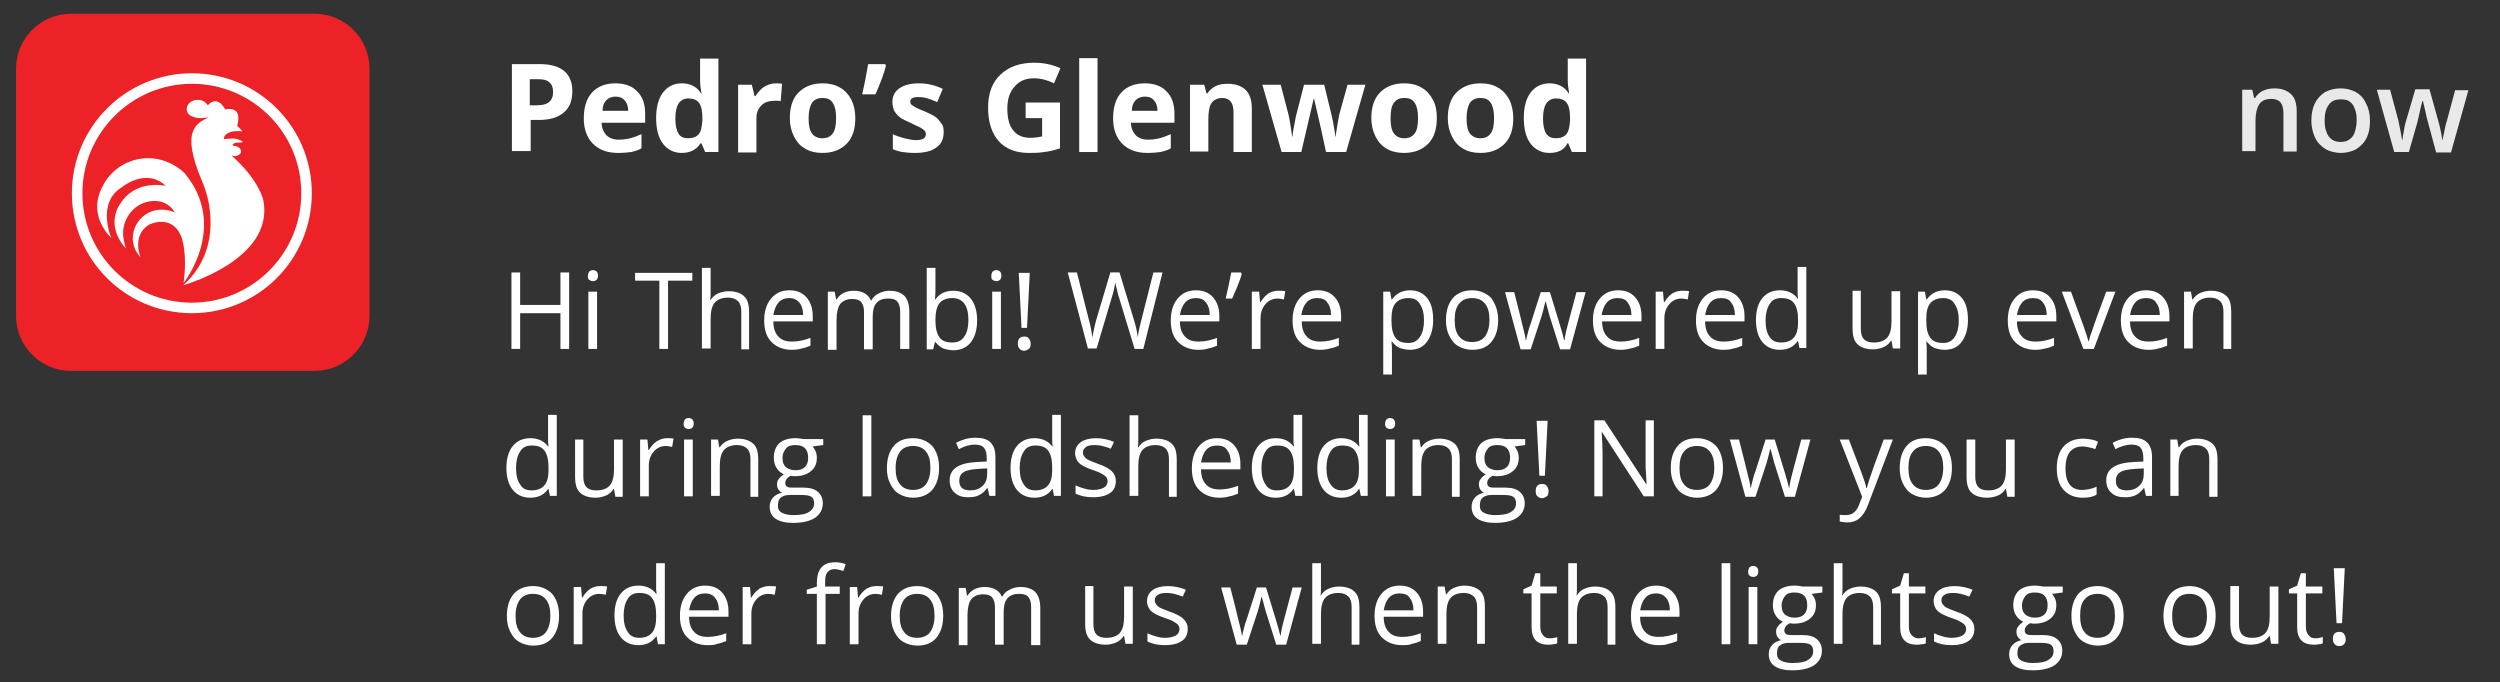 <?xml version="1.0" encoding="UTF-8"?> <svg xmlns="http://www.w3.org/2000/svg" xmlns:xlink="http://www.w3.org/1999/xlink" version="1.1" id="Layer_1" x="0px" y="0px" viewBox="0 0 546 149" style="enable-background:new 0 0 546 149;" xml:space="preserve"><rect x="0" y="0" width="546" height="149" fill="#333333" stroke="none"/> <style type="text/css"> .st0{fill:url(#);} .st1{enable-background:new ;} .st2{fill:#FFFFFF;} .st3{fill:#E9E9E9;} .st4{fill:#EC2226;} .st5{fill:none;} </style> <path class="st4" d="M68.7,81H15.5c-6.6,0-12-5.4-12-12V15c0-6.6,5.4-12,12-12h53.2c6.6,0,12,5.4,12,12v54 C80.7,75.6,75.3,81,68.7,81z"></path> <g> <g class="st1"> <path class="st2" d="M125,19.9c0,2.1-0.6,3.6-1.9,4.7c-1.3,1.1-3.1,1.6-5.5,1.6h-1.7v6.8h-4.1V14h6.1c2.3,0,4.1,0.5,5.3,1.5 C124.4,16.5,125,18,125,19.9z M115.8,23h1.3c1.3,0,2.2-0.2,2.8-0.7c0.6-0.5,0.9-1.2,0.9-2.2c0-1-0.3-1.7-0.8-2.1 c-0.5-0.5-1.3-0.7-2.4-0.7h-1.9V23z"></path> <path class="st2" d="M135,33.4c-2.4,0-4.2-0.7-5.5-2c-1.3-1.3-2-3.2-2-5.5c0-2.5,0.6-4.4,1.8-5.7c1.2-1.3,2.9-2,5.1-2 c2.1,0,3.7,0.6,4.8,1.8c1.2,1.2,1.7,2.8,1.7,4.9v1.9h-9.5c0,1.1,0.4,2,1,2.7c0.6,0.6,1.5,1,2.7,1c0.9,0,1.7-0.1,2.5-0.3 c0.8-0.2,1.6-0.5,2.5-0.9v3.1c-0.7,0.4-1.4,0.6-2.2,0.8C137.1,33.3,136.1,33.4,135,33.4z M134.4,21.1c-0.8,0-1.5,0.3-2,0.8 c-0.5,0.5-0.8,1.3-0.8,2.3h5.6c0-1-0.3-1.8-0.8-2.3C135.9,21.3,135.2,21.1,134.4,21.1z"></path> <path class="st2" d="M148.9,33.4c-1.7,0-3.1-0.7-4.1-2c-1-1.3-1.5-3.2-1.5-5.6c0-2.4,0.5-4.3,1.5-5.6c1-1.3,2.4-2,4.1-2 c1.8,0,3.3,0.7,4.2,2.2h0.1c-0.2-1.1-0.3-2.1-0.3-2.9v-4.7h4v20.4H154l-0.8-1.9H153C152.1,32.7,150.7,33.4,148.9,33.4z M150.3,30.2c1,0,1.8-0.3,2.3-0.9c0.5-0.6,0.7-1.6,0.8-3v-0.4c0-1.6-0.2-2.7-0.7-3.4c-0.5-0.7-1.3-1-2.4-1c-0.9,0-1.6,0.4-2.1,1.1 c-0.5,0.8-0.7,1.9-0.7,3.3c0,1.4,0.2,2.5,0.7,3.3C148.6,29.9,149.3,30.2,150.3,30.2z"></path> <path class="st2" d="M169.4,18.2c0.5,0,1,0,1.4,0.1l-0.3,3.8c-0.3-0.1-0.7-0.1-1.2-0.1c-1.3,0-2.3,0.3-3,1 c-0.7,0.7-1.1,1.6-1.1,2.8v7.5h-4V18.5h3l0.6,2.5h0.2c0.5-0.8,1.1-1.5,1.8-2C167.7,18.5,168.5,18.2,169.4,18.2z"></path> <path class="st2" d="M186.8,25.8c0,2.4-0.6,4.3-1.9,5.6c-1.3,1.3-3,2-5.3,2c-1.4,0-2.7-0.3-3.7-0.9c-1.1-0.6-1.9-1.5-2.5-2.7 s-0.9-2.5-0.9-4c0-2.4,0.6-4.3,1.9-5.6c1.3-1.3,3-2,5.3-2c1.4,0,2.7,0.3,3.7,0.9c1.1,0.6,1.9,1.5,2.5,2.6 C186.5,22.9,186.8,24.3,186.8,25.8z M176.6,25.8c0,1.5,0.2,2.6,0.7,3.3c0.5,0.7,1.3,1.1,2.3,1.1c1.1,0,1.8-0.4,2.3-1.1 c0.5-0.7,0.7-1.8,0.7-3.3c0-1.5-0.2-2.5-0.7-3.3s-1.2-1.1-2.3-1.1c-1.1,0-1.8,0.4-2.3,1.1C176.9,23.2,176.6,24.3,176.6,25.8z"></path> <path class="st2" d="M193.3,14l0.2,0.3c-0.4,1.7-1.2,3.8-2.3,6.3h-2.9c0.6-2.6,1-4.8,1.3-6.6H193.3z"></path> <path class="st2" d="M206.1,28.8c0,1.5-0.5,2.7-1.6,3.4c-1,0.8-2.6,1.2-4.7,1.2c-1.1,0-2-0.1-2.7-0.2c-0.8-0.1-1.5-0.4-2.1-0.6 v-3.3c0.7,0.4,1.6,0.6,2.5,0.9c0.9,0.2,1.8,0.4,2.5,0.4c1.5,0,2.2-0.4,2.2-1.3c0-0.3-0.1-0.6-0.3-0.8c-0.2-0.2-0.5-0.4-1-0.7 c-0.5-0.2-1.1-0.5-1.9-0.9c-1.1-0.5-2-0.9-2.5-1.3c-0.5-0.4-0.9-0.9-1.2-1.4c-0.2-0.5-0.4-1.2-0.4-1.9c0-1.3,0.5-2.3,1.5-3 c1-0.7,2.4-1.1,4.3-1.1c1.8,0,3.5,0.4,5.2,1.2l-1.2,2.9c-0.7-0.3-1.4-0.6-2.1-0.8c-0.6-0.2-1.3-0.3-2-0.3c-1.2,0-1.8,0.3-1.8,1 c0,0.4,0.2,0.7,0.6,0.9c0.4,0.3,1.2,0.7,2.5,1.2c1.1,0.5,2,0.9,2.5,1.3c0.5,0.4,0.9,0.9,1.2,1.4C206,27.4,206.1,28.1,206.1,28.8z"></path> <path class="st2" d="M223.9,22.4h7.6v10c-1.2,0.4-2.4,0.7-3.5,0.8c-1.1,0.2-2.2,0.2-3.3,0.2c-2.9,0-5.1-0.9-6.6-2.6 c-1.5-1.7-2.3-4.1-2.3-7.3c0-3.1,0.9-5.5,2.7-7.2c1.8-1.7,4.2-2.6,7.4-2.6c2,0,3.9,0.4,5.7,1.2l-1.4,3.3c-1.4-0.7-2.9-1.1-4.4-1.1 c-1.8,0-3.2,0.6-4.2,1.8c-1.1,1.2-1.6,2.8-1.6,4.8c0,2.1,0.4,3.7,1.3,4.8c0.9,1.1,2.1,1.6,3.7,1.6c0.8,0,1.7-0.1,2.6-0.3v-4h-3.6 V22.4z"></path> <path class="st2" d="M239.7,33.2h-4V12.7h4V33.2z"></path> <path class="st2" d="M250.6,33.4c-2.4,0-4.2-0.7-5.5-2c-1.3-1.3-2-3.2-2-5.5c0-2.5,0.6-4.4,1.8-5.7c1.2-1.3,2.9-2,5.1-2 c2.1,0,3.7,0.6,4.8,1.8c1.2,1.2,1.7,2.8,1.7,4.9v1.9h-9.5c0,1.1,0.4,2,1,2.7c0.6,0.6,1.5,1,2.7,1c0.9,0,1.7-0.1,2.5-0.3 c0.8-0.2,1.6-0.5,2.5-0.9v3.1c-0.7,0.4-1.4,0.6-2.2,0.8C252.7,33.3,251.7,33.4,250.6,33.4z M250,21.1c-0.8,0-1.5,0.3-2,0.8 c-0.5,0.5-0.8,1.3-0.8,2.3h5.6c0-1-0.3-1.8-0.8-2.3C251.5,21.3,250.9,21.1,250,21.1z"></path> <path class="st2" d="M273.4,33.2h-4v-8.6c0-1.1-0.2-1.9-0.6-2.4c-0.4-0.5-1-0.8-1.8-0.8c-1.1,0-1.9,0.4-2.4,1.1 c-0.5,0.7-0.7,2-0.7,3.7v6.9h-4V18.5h3.1l0.5,1.9h0.2c0.4-0.7,1.1-1.2,1.8-1.6c0.8-0.4,1.7-0.5,2.7-0.5c1.7,0,3,0.5,3.9,1.4 c0.9,0.9,1.3,2.3,1.3,4V33.2z"></path> <path class="st2" d="M289.6,33.2l-1.1-5.1l-1.5-6.5h-0.1l-2.7,11.6h-4.3l-4.2-14.7h4l1.7,6.5c0.3,1.2,0.5,2.8,0.8,4.8h0.1 c0-0.7,0.2-1.7,0.5-3.2l0.2-1.1l1.8-7h4.4l1.7,7c0,0.2,0.1,0.5,0.2,0.9c0.1,0.4,0.1,0.8,0.2,1.2c0.1,0.4,0.1,0.8,0.2,1.2 c0.1,0.4,0.1,0.7,0.1,1h0.1c0.1-0.6,0.2-1.5,0.4-2.6c0.2-1.1,0.3-1.8,0.4-2.2l1.8-6.5h3.9l-4.2,14.7H289.6z"></path> <path class="st2" d="M313.8,25.8c0,2.4-0.6,4.3-1.9,5.6c-1.3,1.3-3,2-5.3,2c-1.4,0-2.7-0.3-3.7-0.9c-1.1-0.6-1.9-1.5-2.5-2.7 c-0.6-1.2-0.9-2.5-0.9-4c0-2.4,0.6-4.3,1.9-5.6c1.3-1.3,3-2,5.3-2c1.4,0,2.7,0.3,3.7,0.9c1.1,0.6,1.9,1.5,2.5,2.6 C313.6,22.9,313.8,24.3,313.8,25.8z M303.7,25.8c0,1.5,0.2,2.6,0.7,3.3c0.5,0.7,1.3,1.1,2.3,1.1c1.1,0,1.8-0.4,2.3-1.1 c0.5-0.7,0.7-1.8,0.7-3.3c0-1.5-0.2-2.5-0.7-3.3s-1.2-1.1-2.3-1.1c-1.1,0-1.8,0.4-2.3,1.1C303.9,23.2,303.7,24.3,303.7,25.8z"></path> <path class="st2" d="M330.5,25.8c0,2.4-0.6,4.3-1.9,5.6c-1.3,1.3-3,2-5.3,2c-1.4,0-2.7-0.3-3.7-0.9c-1.1-0.6-1.9-1.5-2.5-2.7 c-0.6-1.2-0.9-2.5-0.9-4c0-2.4,0.6-4.3,1.9-5.6c1.3-1.3,3-2,5.3-2c1.4,0,2.7,0.3,3.7,0.9c1.1,0.6,1.9,1.5,2.5,2.6 C330.2,22.9,330.5,24.3,330.5,25.8z M320.3,25.8c0,1.5,0.2,2.6,0.7,3.3c0.5,0.7,1.3,1.1,2.3,1.1c1.1,0,1.8-0.4,2.3-1.1 c0.5-0.7,0.7-1.8,0.7-3.3c0-1.5-0.2-2.5-0.7-3.3s-1.2-1.1-2.3-1.1c-1.1,0-1.8,0.4-2.3,1.1C320.6,23.2,320.3,24.3,320.3,25.8z"></path> <path class="st2" d="M338.4,33.4c-1.7,0-3.1-0.7-4.1-2c-1-1.3-1.5-3.2-1.5-5.6c0-2.4,0.5-4.3,1.5-5.6c1-1.3,2.4-2,4.1-2 c1.8,0,3.3,0.7,4.2,2.2h0.1c-0.2-1.1-0.3-2.1-0.3-2.9v-4.7h4v20.4h-3.1l-0.8-1.9h-0.2C341.7,32.7,340.3,33.4,338.4,33.4z M339.8,30.2c1,0,1.8-0.3,2.3-0.9c0.5-0.6,0.7-1.6,0.8-3v-0.4c0-1.6-0.2-2.7-0.7-3.4c-0.5-0.7-1.3-1-2.4-1c-0.9,0-1.6,0.4-2.1,1.1 c-0.5,0.8-0.7,1.9-0.7,3.3c0,1.4,0.2,2.5,0.7,3.3C338.2,29.9,338.9,30.2,339.8,30.2z"></path> </g> <g class="st1"> <path class="st3" d="M496.7,19.3c1.5,0,2.7,0.4,3.6,1.2c0.9,0.8,1.3,2.1,1.3,3.8v8.8h-2.9v-8.3c0-1.1-0.2-1.8-0.6-2.4 c-0.4-0.5-1.1-0.8-2-0.8c-1.3,0-2.2,0.4-2.7,1.2c-0.5,0.8-0.8,2-0.8,3.5v6.7h-2.9V19.6h2.2l0.4,1.8h0.2c0.3-0.5,0.7-0.9,1.1-1.2 c0.4-0.3,0.9-0.5,1.5-0.7C495.5,19.4,496.1,19.3,496.7,19.3z"></path> <path class="st3" d="M517.6,26.3c0,1.1-0.1,2.1-0.4,3s-0.7,1.6-1.3,2.2c-0.6,0.6-1.2,1.1-2,1.4c-0.8,0.3-1.7,0.5-2.7,0.5 c-0.9,0-1.8-0.2-2.6-0.5c-0.8-0.3-1.4-0.8-2-1.4c-0.6-0.6-1-1.3-1.3-2.2c-0.3-0.9-0.5-1.9-0.5-3c0-1.5,0.3-2.8,0.8-3.8 c0.5-1,1.3-1.8,2.2-2.4c1-0.5,2.1-0.8,3.4-0.8c1.2,0,2.4,0.3,3.3,0.8s1.7,1.3,2.2,2.4C517.3,23.6,517.6,24.9,517.6,26.3z M507.7,26.3c0,1,0.1,1.8,0.4,2.5c0.2,0.7,0.6,1.2,1.1,1.6c0.5,0.4,1.2,0.6,2,0.6c0.8,0,1.5-0.2,2-0.6c0.5-0.4,0.9-0.9,1.1-1.6 c0.2-0.7,0.4-1.5,0.4-2.5c0-1-0.1-1.8-0.4-2.5c-0.2-0.7-0.6-1.2-1.1-1.6c-0.5-0.4-1.2-0.5-2-0.5c-1.2,0-2.1,0.4-2.6,1.2 C508,23.7,507.7,24.8,507.7,26.3z"></path> <path class="st3" d="M532,33.1l-1.7-6.3c-0.1-0.3-0.2-0.7-0.3-1.1c-0.1-0.4-0.2-0.9-0.3-1.4c-0.1-0.5-0.2-0.9-0.3-1.3 c-0.1-0.4-0.2-0.7-0.2-0.9H529c0,0.2-0.1,0.5-0.2,0.9c-0.1,0.4-0.2,0.8-0.3,1.3c-0.1,0.5-0.2,0.9-0.3,1.4s-0.2,0.8-0.3,1.2 l-1.8,6.3h-3.2l-3.8-13.6h2.9l1.8,6.7c0.1,0.5,0.2,1,0.3,1.5c0.1,0.5,0.2,1,0.3,1.5c0.1,0.5,0.1,0.9,0.2,1.2h0.1 c0-0.2,0.1-0.5,0.1-0.8c0.1-0.3,0.1-0.7,0.2-1.1c0.1-0.4,0.1-0.7,0.2-1.1c0.1-0.3,0.1-0.6,0.2-0.8l2.1-7.2h3.1l2,7.2 c0.1,0.3,0.2,0.7,0.3,1.2c0.1,0.5,0.2,0.9,0.3,1.4c0.1,0.5,0.1,0.9,0.2,1.2h0.1c0-0.3,0.1-0.7,0.2-1.1c0.1-0.5,0.2-1,0.3-1.5 c0.1-0.5,0.2-1,0.4-1.5l1.8-6.7h2.9l-3.8,13.6H532z"></path> </g> <g class="st1"> <path class="st2" d="M124.3,76.2h-1.9v-7.8h-8.8v7.8h-1.9V59.5h1.9v7.1h8.8v-7.1h1.9V76.2z"></path> <path class="st2" d="M128.4,60.3c0-0.4,0.1-0.7,0.3-1c0.2-0.2,0.5-0.3,0.8-0.3c0.3,0,0.6,0.1,0.8,0.3c0.2,0.2,0.3,0.5,0.3,0.9 c0,0.4-0.1,0.7-0.3,0.9c-0.2,0.2-0.5,0.3-0.8,0.3c-0.3,0-0.6-0.1-0.8-0.3C128.5,61.1,128.4,60.8,128.4,60.3z M130.4,76.2h-1.9 V63.7h1.9V76.2z"></path> <path class="st2" d="M145.9,76.2h-1.9V61.3h-5.3v-1.7h12.5v1.7h-5.3V76.2z"></path> <path class="st2" d="M161.9,76.2v-8.1c0-1-0.2-1.8-0.7-2.3c-0.5-0.5-1.2-0.8-2.2-0.8c-1.3,0-2.3,0.4-2.9,1.1 c-0.6,0.7-0.9,1.9-0.9,3.5v6.5h-1.9V58.5h1.9v5.4c0,0.6,0,1.2-0.1,1.6h0.1c0.4-0.6,0.9-1.1,1.6-1.4c0.7-0.3,1.5-0.5,2.3-0.5 c1.5,0,2.7,0.4,3.4,1.1c0.8,0.7,1.1,1.9,1.1,3.5v8.1H161.9z"></path> <path class="st2" d="M172.9,76.4c-1.8,0-3.3-0.6-4.4-1.7c-1.1-1.1-1.6-2.7-1.6-4.7c0-2,0.5-3.6,1.5-4.8c1-1.2,2.3-1.8,4-1.8 c1.6,0,2.8,0.5,3.7,1.5c0.9,1,1.4,2.4,1.4,4.1v1.2h-8.6c0,1.5,0.4,2.6,1.1,3.3c0.7,0.8,1.7,1.1,3,1.1c1.3,0,2.7-0.3,4-0.8v1.7 c-0.7,0.3-1.3,0.5-1.9,0.6C174.5,76.3,173.8,76.4,172.9,76.4z M172.4,65.1c-1,0-1.8,0.3-2.4,1c-0.6,0.7-0.9,1.6-1.1,2.7h6.5 c0-1.2-0.3-2.1-0.8-2.7S173.4,65.1,172.4,65.1z"></path> <path class="st2" d="M196.6,76.2v-8.1c0-1-0.2-1.7-0.6-2.2s-1.1-0.7-2-0.7c-1.2,0-2,0.3-2.6,1c-0.6,0.7-0.8,1.7-0.8,3.1v7h-1.9 v-8.1c0-1-0.2-1.7-0.6-2.2c-0.4-0.5-1.1-0.7-2-0.7c-1.2,0-2,0.4-2.6,1.1c-0.5,0.7-0.8,1.9-0.8,3.5v6.5h-1.9V63.7h1.5l0.3,1.7h0.1 c0.4-0.6,0.9-1.1,1.5-1.4c0.6-0.3,1.4-0.5,2.2-0.5c1.9,0,3.2,0.7,3.8,2.1h0.1c0.4-0.7,0.9-1.2,1.6-1.5c0.7-0.4,1.5-0.6,2.4-0.6 c1.4,0,2.5,0.4,3.2,1.1c0.7,0.7,1.1,1.9,1.1,3.5v8.1H196.6z"></path> <path class="st2" d="M208.2,63.5c1.6,0,2.9,0.6,3.8,1.7c0.9,1.1,1.4,2.7,1.4,4.8s-0.5,3.6-1.4,4.8c-0.9,1.1-2.2,1.7-3.8,1.7 c-0.8,0-1.6-0.2-2.2-0.4c-0.7-0.3-1.2-0.8-1.7-1.4h-0.1l-0.4,1.6h-1.4V58.5h1.9v4.3c0,1,0,1.8-0.1,2.6h0.1 C205.2,64.1,206.5,63.5,208.2,63.5z M208,65.1c-1.3,0-2.2,0.4-2.8,1.1c-0.6,0.7-0.9,2-0.9,3.7c0,1.8,0.3,3,0.9,3.8 c0.6,0.8,1.5,1.1,2.8,1.1c1.2,0,2-0.4,2.6-1.3c0.6-0.8,0.9-2.1,0.9-3.6c0-1.6-0.3-2.8-0.9-3.6S209.1,65.1,208,65.1z"></path> <path class="st2" d="M216.5,60.3c0-0.4,0.1-0.7,0.3-1c0.2-0.2,0.5-0.3,0.8-0.3c0.3,0,0.6,0.1,0.8,0.3s0.3,0.5,0.3,0.9 c0,0.4-0.1,0.7-0.3,0.9c-0.2,0.2-0.5,0.3-0.8,0.3c-0.3,0-0.6-0.1-0.8-0.3C216.6,61.1,216.5,60.8,216.5,60.3z M218.6,76.2h-1.9 V63.7h1.9V76.2z"></path> <path class="st2" d="M222.3,75c0-1,0.5-1.5,1.4-1.5c0.4,0,0.8,0.1,1,0.4c0.2,0.3,0.4,0.6,0.4,1.2c0,0.5-0.1,0.9-0.4,1.1 s-0.6,0.4-1,0.4c-0.4,0-0.7-0.1-1-0.4C222.4,75.9,222.3,75.5,222.3,75z M224.3,71.6h-1.2l-0.6-12h2.4L224.3,71.6z"></path> <path class="st2" d="M249.7,76.2h-1.9L244.4,65c-0.2-0.5-0.3-1.1-0.5-1.9c-0.2-0.7-0.3-1.2-0.3-1.4c-0.2,1-0.4,2.1-0.8,3.3 l-3.3,11.1h-1.9l-4.4-16.6h2l2.6,10.3c0.4,1.4,0.6,2.7,0.8,3.9c0.2-1.4,0.5-2.7,0.9-4.1l3-10.1h2l3.1,10.2c0.4,1.2,0.7,2.5,0.9,4 c0.1-1.1,0.4-2.4,0.8-3.9l2.6-10.3h2L249.7,76.2z"></path> <path class="st2" d="M261.7,76.4c-1.8,0-3.3-0.6-4.4-1.7c-1.1-1.1-1.6-2.7-1.6-4.7c0-2,0.5-3.6,1.5-4.8c1-1.2,2.3-1.8,4-1.8 c1.6,0,2.8,0.5,3.7,1.5c0.9,1,1.4,2.4,1.4,4.1v1.2h-8.6c0,1.5,0.4,2.6,1.1,3.3c0.7,0.8,1.7,1.1,3,1.1c1.3,0,2.7-0.3,4-0.8v1.7 c-0.7,0.3-1.3,0.5-1.9,0.6C263.3,76.3,262.6,76.4,261.7,76.4z M261.2,65.1c-1,0-1.8,0.3-2.4,1c-0.6,0.7-0.9,1.6-1.1,2.7h6.5 c0-1.2-0.3-2.1-0.8-2.7C262.9,65.4,262.2,65.1,261.2,65.1z"></path> <path class="st2" d="M271,59.5l0.2,0.3c-0.2,0.8-0.5,1.6-0.9,2.6c-0.4,1-0.8,1.9-1.2,2.8h-1.4c0.5-2.2,0.9-4.1,1.2-5.7H271z"></path> <path class="st2" d="M279.2,63.5c0.6,0,1.1,0,1.5,0.1l-0.3,1.8c-0.5-0.1-1-0.2-1.4-0.2c-1,0-1.9,0.4-2.6,1.2 c-0.7,0.8-1.1,1.8-1.1,3.1v6.7h-1.9V63.7h1.6l0.2,2.3h0.1c0.5-0.8,1-1.4,1.7-1.9C277.7,63.7,278.4,63.5,279.2,63.5z"></path> <path class="st2" d="M288.3,76.4c-1.8,0-3.3-0.6-4.4-1.7c-1.1-1.1-1.6-2.7-1.6-4.7c0-2,0.5-3.6,1.5-4.8c1-1.2,2.3-1.8,4-1.8 c1.6,0,2.8,0.5,3.7,1.5c0.9,1,1.4,2.4,1.4,4.1v1.2h-8.6c0,1.5,0.4,2.6,1.1,3.3c0.7,0.8,1.7,1.1,3,1.1c1.3,0,2.7-0.3,4-0.8v1.7 c-0.7,0.3-1.3,0.5-1.9,0.6C289.8,76.3,289.1,76.4,288.3,76.4z M287.7,65.1c-1,0-1.8,0.3-2.4,1c-0.6,0.7-0.9,1.6-1.1,2.7h6.5 c0-1.2-0.3-2.1-0.8-2.7C289.5,65.4,288.7,65.1,287.7,65.1z"></path> <path class="st2" d="M307.9,76.4c-0.8,0-1.6-0.2-2.2-0.4c-0.7-0.3-1.2-0.8-1.7-1.4h-0.1c0.1,0.7,0.1,1.4,0.1,2.1v5.1h-1.9V63.7 h1.5l0.3,1.7h0.1c0.5-0.7,1.1-1.2,1.7-1.5c0.6-0.3,1.4-0.5,2.2-0.5c1.7,0,2.9,0.6,3.8,1.7c0.9,1.1,1.3,2.7,1.3,4.8 c0,2-0.5,3.6-1.4,4.8C310.8,75.8,309.5,76.4,307.9,76.4z M307.6,65.1c-1.3,0-2.2,0.4-2.8,1.1c-0.6,0.7-0.9,1.8-0.9,3.4v0.4 c0,1.8,0.3,3,0.9,3.8s1.5,1.1,2.8,1.1c1.1,0,1.9-0.4,2.5-1.3c0.6-0.9,0.9-2.1,0.9-3.6c0-1.6-0.3-2.7-0.9-3.6 C309.6,65.5,308.8,65.1,307.6,65.1z"></path> <path class="st2" d="M327.2,69.9c0,2-0.5,3.6-1.5,4.8s-2.4,1.7-4.2,1.7c-1.1,0-2.1-0.3-3-0.8c-0.9-0.5-1.5-1.3-2-2.3 c-0.5-1-0.7-2.1-0.7-3.4c0-2,0.5-3.6,1.5-4.8c1-1.1,2.4-1.7,4.2-1.7c1.7,0,3.1,0.6,4.2,1.7C326.6,66.4,327.2,67.9,327.2,69.9z M317.7,69.9c0,1.6,0.3,2.8,1,3.6c0.6,0.8,1.6,1.2,2.8,1.2s2.2-0.4,2.8-1.2c0.6-0.8,1-2,1-3.6c0-1.6-0.3-2.8-1-3.6 c-0.6-0.8-1.6-1.2-2.8-1.2c-1.2,0-2.2,0.4-2.8,1.2C318,67.1,317.7,68.3,317.7,69.9z"></path> <path class="st2" d="M340.7,76.2l-2.3-7.3c-0.1-0.4-0.4-1.5-0.8-3h-0.1c-0.3,1.3-0.6,2.4-0.8,3.1l-2.4,7.3h-2.2l-3.4-12.5h2 c0.8,3.1,1.4,5.5,1.8,7.2c0.4,1.6,0.7,2.7,0.7,3.3h0.1c0.1-0.4,0.2-1,0.4-1.7c0.2-0.7,0.3-1.2,0.5-1.6l2.3-7.2h2l2.2,7.2 c0.4,1.3,0.7,2.4,0.9,3.3h0.1c0-0.3,0.1-0.7,0.2-1.3c0.1-0.6,0.9-3.6,2.4-9.2h2l-3.4,12.5H340.7z"></path> <path class="st2" d="M353.9,76.4c-1.8,0-3.3-0.6-4.4-1.7c-1.1-1.1-1.6-2.7-1.6-4.7c0-2,0.5-3.6,1.5-4.8c1-1.2,2.3-1.8,4-1.8 c1.6,0,2.8,0.5,3.7,1.5c0.9,1,1.4,2.4,1.4,4.1v1.2h-8.6c0,1.5,0.4,2.6,1.1,3.3c0.7,0.8,1.7,1.1,3,1.1c1.3,0,2.7-0.3,4-0.8v1.7 c-0.7,0.3-1.3,0.5-1.9,0.6C355.4,76.3,354.7,76.4,353.9,76.4z M353.3,65.1c-1,0-1.8,0.3-2.4,1c-0.6,0.7-0.9,1.6-1.1,2.7h6.5 c0-1.2-0.3-2.1-0.8-2.7C355.1,65.4,354.3,65.1,353.3,65.1z"></path> <path class="st2" d="M367.4,63.5c0.6,0,1.1,0,1.5,0.1l-0.3,1.8c-0.5-0.1-1-0.2-1.4-0.2c-1,0-1.9,0.4-2.6,1.2 c-0.7,0.8-1.1,1.8-1.1,3.1v6.7h-1.9V63.7h1.6l0.2,2.3h0.1c0.5-0.8,1-1.4,1.7-1.9C365.9,63.7,366.6,63.5,367.4,63.5z"></path> <path class="st2" d="M376.4,76.4c-1.8,0-3.3-0.6-4.4-1.7c-1.1-1.1-1.6-2.7-1.6-4.7c0-2,0.5-3.6,1.5-4.8c1-1.2,2.3-1.8,4-1.8 c1.6,0,2.8,0.5,3.7,1.5s1.4,2.4,1.4,4.1v1.2h-8.6c0,1.5,0.4,2.6,1.1,3.3c0.7,0.8,1.7,1.1,3,1.1c1.3,0,2.7-0.3,4-0.8v1.7 c-0.7,0.3-1.3,0.5-1.9,0.6C378,76.3,377.3,76.4,376.4,76.4z M375.9,65.1c-1,0-1.8,0.3-2.4,1c-0.6,0.7-0.9,1.6-1.1,2.7h6.5 c0-1.2-0.3-2.1-0.8-2.7C377.7,65.4,376.9,65.1,375.9,65.1z"></path> <path class="st2" d="M392.7,74.5h-0.1c-0.9,1.3-2.2,1.9-3.9,1.9c-1.6,0-2.9-0.6-3.8-1.7c-0.9-1.1-1.4-2.7-1.4-4.8 c0-2.1,0.5-3.7,1.4-4.8c0.9-1.1,2.2-1.7,3.8-1.7c1.7,0,3,0.6,3.9,1.8h0.1l-0.1-0.9l0-0.9v-5.1h1.9v17.7H393L392.7,74.5z M389,74.8 c1.3,0,2.2-0.4,2.8-1.1c0.6-0.7,0.9-1.8,0.9-3.4V70c0-1.8-0.3-3-0.9-3.8c-0.6-0.8-1.5-1.1-2.8-1.1c-1.1,0-2,0.4-2.5,1.3 c-0.6,0.9-0.9,2.1-0.9,3.6c0,1.6,0.3,2.8,0.9,3.6C387,74.4,387.8,74.8,389,74.8z"></path> <path class="st2" d="M406.4,63.7v8.1c0,1,0.2,1.8,0.7,2.3c0.5,0.5,1.2,0.7,2.2,0.7c1.3,0,2.3-0.4,2.9-1.1c0.6-0.7,0.9-1.9,0.9-3.5 v-6.6h1.9v12.5h-1.6l-0.3-1.7h-0.1c-0.4,0.6-0.9,1.1-1.6,1.4c-0.7,0.3-1.5,0.5-2.3,0.5c-1.5,0-2.7-0.4-3.4-1.1 c-0.8-0.7-1.1-1.9-1.1-3.5v-8.2H406.4z"></path> <path class="st2" d="M424.7,76.4c-0.8,0-1.6-0.2-2.2-0.4c-0.7-0.3-1.2-0.8-1.7-1.4h-0.1c0.1,0.7,0.1,1.4,0.1,2.1v5.1h-1.9V63.7 h1.5l0.3,1.7h0.1c0.5-0.7,1.1-1.2,1.7-1.5c0.6-0.3,1.4-0.5,2.2-0.5c1.7,0,2.9,0.6,3.8,1.7c0.9,1.1,1.3,2.7,1.3,4.8 c0,2-0.5,3.6-1.4,4.8C427.6,75.8,426.3,76.4,424.7,76.4z M424.4,65.1c-1.3,0-2.2,0.4-2.8,1.1c-0.6,0.7-0.9,1.8-0.9,3.4v0.4 c0,1.8,0.3,3,0.9,3.8c0.6,0.8,1.5,1.1,2.8,1.1c1.1,0,1.9-0.4,2.5-1.3c0.6-0.9,0.9-2.1,0.9-3.6c0-1.6-0.3-2.7-0.9-3.6 C426.4,65.5,425.5,65.1,424.4,65.1z"></path> <path class="st2" d="M444.5,76.4c-1.8,0-3.3-0.6-4.4-1.7c-1.1-1.1-1.6-2.7-1.6-4.7c0-2,0.5-3.6,1.5-4.8c1-1.2,2.3-1.8,4-1.8 c1.6,0,2.8,0.5,3.7,1.5c0.9,1,1.4,2.4,1.4,4.1v1.2h-8.6c0,1.5,0.4,2.6,1.1,3.3c0.7,0.8,1.7,1.1,3,1.1c1.3,0,2.7-0.3,4-0.8v1.7 c-0.7,0.3-1.3,0.5-1.9,0.6C446,76.3,445.3,76.4,444.5,76.4z M444,65.1c-1,0-1.8,0.3-2.4,1c-0.6,0.7-0.9,1.6-1.1,2.7h6.5 c0-1.2-0.3-2.1-0.8-2.7C445.7,65.4,445,65.1,444,65.1z"></path> <path class="st2" d="M455,76.2l-4.7-12.5h2l2.7,7.4c0.6,1.7,1,2.9,1.1,3.4h0.1c0.1-0.4,0.3-1.2,0.8-2.5c0.4-1.3,1.4-4,3-8.3h2 l-4.7,12.5H455z"></path> <path class="st2" d="M469.2,76.4c-1.8,0-3.3-0.6-4.4-1.7c-1.1-1.1-1.6-2.7-1.6-4.7c0-2,0.5-3.6,1.5-4.8c1-1.2,2.3-1.8,4-1.8 c1.6,0,2.8,0.5,3.7,1.5c0.9,1,1.4,2.4,1.4,4.1v1.2h-8.6c0,1.5,0.4,2.6,1.1,3.3c0.7,0.8,1.7,1.1,3,1.1c1.3,0,2.7-0.3,4-0.8v1.7 c-0.7,0.3-1.3,0.5-1.9,0.6C470.8,76.3,470.1,76.4,469.2,76.4z M468.7,65.1c-1,0-1.8,0.3-2.4,1c-0.6,0.7-0.9,1.6-1.1,2.7h6.5 c0-1.2-0.3-2.1-0.8-2.7C470.5,65.4,469.7,65.1,468.7,65.1z"></path> <path class="st2" d="M485.6,76.2v-8.1c0-1-0.2-1.8-0.7-2.3c-0.5-0.5-1.2-0.8-2.2-0.8c-1.3,0-2.3,0.4-2.9,1.1s-0.9,1.9-0.9,3.5v6.5 H477V63.7h1.5l0.3,1.7h0.1c0.4-0.6,0.9-1.1,1.6-1.4c0.7-0.3,1.5-0.5,2.3-0.5c1.5,0,2.6,0.4,3.4,1.1c0.8,0.7,1.1,1.9,1.1,3.5v8.1 H485.6z"></path> </g> <g class="st1"> <path class="st2" d="M119.8,106.8h-0.1c-0.9,1.3-2.2,1.9-3.9,1.9c-1.6,0-2.9-0.6-3.8-1.7c-0.9-1.1-1.4-2.7-1.4-4.8 c0-2.1,0.5-3.7,1.4-4.8c0.9-1.1,2.2-1.7,3.8-1.7c1.7,0,3,0.6,3.9,1.8h0.1l-0.1-0.9l0-0.9v-5.1h1.9v17.7h-1.5L119.8,106.8z M116.1,107.1c1.3,0,2.2-0.4,2.8-1.1c0.6-0.7,0.9-1.8,0.9-3.4v-0.4c0-1.8-0.3-3-0.9-3.8c-0.6-0.8-1.5-1.1-2.8-1.1 c-1.1,0-2,0.4-2.5,1.3c-0.6,0.9-0.9,2.1-0.9,3.6c0,1.6,0.3,2.8,0.9,3.6C114.1,106.7,114.9,107.1,116.1,107.1z"></path> <path class="st2" d="M127.4,96v8.1c0,1,0.2,1.8,0.7,2.3c0.5,0.5,1.2,0.7,2.2,0.7c1.3,0,2.3-0.4,2.9-1.1c0.6-0.7,0.9-1.9,0.9-3.5 V96h1.9v12.5h-1.6l-0.3-1.7H134c-0.4,0.6-0.9,1.1-1.6,1.4c-0.7,0.3-1.5,0.5-2.3,0.5c-1.5,0-2.7-0.4-3.4-1.1 c-0.8-0.7-1.1-1.9-1.1-3.5V96H127.4z"></path> <path class="st2" d="M145.6,95.7c0.6,0,1.1,0,1.5,0.1l-0.3,1.8c-0.5-0.1-1-0.2-1.4-0.2c-1,0-1.9,0.4-2.6,1.2 c-0.7,0.8-1.1,1.8-1.1,3.1v6.7h-1.9V96h1.6l0.2,2.3h0.1c0.5-0.8,1-1.4,1.7-1.9C144.1,96,144.8,95.7,145.6,95.7z"></path> <path class="st2" d="M149.3,92.6c0-0.4,0.1-0.7,0.3-1c0.2-0.2,0.5-0.3,0.8-0.3c0.3,0,0.6,0.1,0.8,0.3s0.3,0.5,0.3,0.9 c0,0.4-0.1,0.7-0.3,0.9s-0.5,0.3-0.8,0.3c-0.3,0-0.6-0.1-0.8-0.3S149.3,93,149.3,92.6z M151.3,108.4h-1.9V96h1.9V108.4z"></path> <path class="st2" d="M163.9,108.4v-8.1c0-1-0.2-1.8-0.7-2.3s-1.2-0.8-2.2-0.8c-1.3,0-2.3,0.4-2.9,1.1c-0.6,0.7-0.9,1.9-0.9,3.5 v6.5h-1.9V96h1.5l0.3,1.7h0.1c0.4-0.6,0.9-1.1,1.6-1.4s1.5-0.5,2.3-0.5c1.5,0,2.6,0.4,3.4,1.1c0.8,0.7,1.1,1.9,1.1,3.5v8.1H163.9z "></path> <path class="st2" d="M179.8,96v1.2l-2.3,0.3c0.2,0.3,0.4,0.6,0.6,1c0.2,0.4,0.3,0.9,0.3,1.5c0,1.2-0.4,2.2-1.3,2.9 c-0.8,0.7-2,1.1-3.4,1.1c-0.4,0-0.7,0-1-0.1c-0.8,0.4-1.2,1-1.2,1.6c0,0.3,0.1,0.6,0.4,0.8c0.3,0.2,0.8,0.2,1.4,0.2h2.2 c1.4,0,2.4,0.3,3.1,0.9c0.7,0.6,1.1,1.4,1.1,2.5c0,1.4-0.6,2.4-1.7,3.2c-1.1,0.7-2.7,1.1-4.8,1.1c-1.6,0-2.9-0.3-3.8-0.9 c-0.9-0.6-1.3-1.5-1.3-2.6c0-0.8,0.2-1.4,0.7-2c0.5-0.6,1.2-0.9,2-1.1c-0.3-0.1-0.6-0.4-0.8-0.7c-0.2-0.3-0.3-0.7-0.3-1.1 c0-0.5,0.1-0.9,0.4-1.2c0.2-0.3,0.6-0.7,1.1-1c-0.6-0.3-1.2-0.7-1.6-1.4c-0.4-0.6-0.6-1.4-0.6-2.2c0-1.4,0.4-2.4,1.2-3.2 c0.8-0.7,2-1.1,3.5-1.1c0.7,0,1.2,0.1,1.8,0.2H179.8z M169.9,110.5c0,0.7,0.3,1.2,0.9,1.5c0.6,0.3,1.4,0.5,2.4,0.5 c1.6,0,2.8-0.2,3.5-0.7c0.8-0.5,1.1-1.1,1.1-1.9c0-0.7-0.2-1.1-0.6-1.4c-0.4-0.3-1.2-0.4-2.4-0.4h-2.3c-0.9,0-1.5,0.2-2,0.6 S169.9,109.8,169.9,110.5z M170.9,100c0,0.9,0.2,1.5,0.7,2c0.5,0.4,1.2,0.7,2.1,0.7c1.8,0,2.8-0.9,2.8-2.7c0-1.9-0.9-2.8-2.8-2.8 c-0.9,0-1.6,0.2-2,0.7S170.9,99,170.9,100z"></path> <path class="st2" d="M190.3,108.4h-1.9V90.7h1.9V108.4z"></path> <path class="st2" d="M205.1,102.2c0,2-0.5,3.6-1.5,4.8c-1,1.1-2.4,1.7-4.2,1.7c-1.1,0-2.1-0.3-3-0.8c-0.9-0.5-1.5-1.3-2-2.3 c-0.5-1-0.7-2.1-0.7-3.4c0-2,0.5-3.6,1.5-4.8s2.4-1.7,4.2-1.7c1.7,0,3.1,0.6,4.2,1.7C204.6,98.6,205.1,100.2,205.1,102.2z M195.6,102.2c0,1.6,0.3,2.8,1,3.6c0.6,0.8,1.6,1.2,2.8,1.2c1.2,0,2.2-0.4,2.8-1.2c0.6-0.8,1-2,1-3.6c0-1.6-0.3-2.8-1-3.6 c-0.6-0.8-1.6-1.2-2.8-1.2c-1.2,0-2.2,0.4-2.8,1.2S195.6,100.6,195.6,102.2z"></path> <path class="st2" d="M216.1,108.4l-0.4-1.8h-0.1c-0.6,0.8-1.2,1.3-1.9,1.6c-0.6,0.3-1.4,0.4-2.3,0.4c-1.2,0-2.2-0.3-2.9-1 c-0.7-0.6-1.1-1.5-1.1-2.7c0-2.5,2-3.8,6-4l2.1-0.1v-0.8c0-1-0.2-1.7-0.6-2.2c-0.4-0.5-1.1-0.7-2-0.7c-1,0-2.2,0.3-3.5,1l-0.6-1.4 c0.6-0.3,1.3-0.6,2-0.8c0.7-0.2,1.5-0.3,2.2-0.3c1.5,0,2.6,0.3,3.3,1c0.7,0.7,1.1,1.7,1.1,3.2v8.5H216.1z M211.8,107.1 c1.2,0,2.1-0.3,2.8-1c0.7-0.6,1-1.5,1-2.7v-1.1l-1.9,0.1c-1.5,0.1-2.6,0.3-3.2,0.7c-0.7,0.4-1,1.1-1,1.9c0,0.7,0.2,1.2,0.6,1.6 C210.5,106.9,211.1,107.1,211.8,107.1z"></path> <path class="st2" d="M229.9,106.8h-0.1c-0.9,1.3-2.2,1.9-3.9,1.9c-1.6,0-2.9-0.6-3.8-1.7c-0.9-1.1-1.4-2.7-1.4-4.8 c0-2.1,0.5-3.7,1.4-4.8c0.9-1.1,2.2-1.7,3.8-1.7c1.7,0,3,0.6,3.9,1.8h0.1l-0.1-0.9l0-0.9v-5.1h1.9v17.7h-1.5L229.9,106.8z M226.1,107.1c1.3,0,2.2-0.4,2.8-1.1c0.6-0.7,0.9-1.8,0.9-3.4v-0.4c0-1.8-0.3-3-0.9-3.8c-0.6-0.8-1.5-1.1-2.8-1.1 c-1.1,0-2,0.4-2.5,1.3c-0.6,0.9-0.9,2.1-0.9,3.6c0,1.6,0.3,2.8,0.9,3.6C224.1,106.7,225,107.1,226.1,107.1z"></path> <path class="st2" d="M243.7,105c0,1.2-0.4,2.1-1.3,2.7c-0.9,0.6-2.1,0.9-3.6,0.9c-1.7,0-2.9-0.3-3.9-0.8v-1.8 c0.6,0.3,1.2,0.5,1.9,0.7c0.7,0.2,1.3,0.3,2,0.3c1,0,1.7-0.2,2.3-0.5c0.5-0.3,0.8-0.8,0.8-1.4c0-0.5-0.2-0.9-0.6-1.2 c-0.4-0.3-1.2-0.8-2.5-1.2c-1.2-0.4-2-0.8-2.5-1.1c-0.5-0.3-0.9-0.7-1.1-1.1c-0.2-0.4-0.4-0.9-0.4-1.5c0-1,0.4-1.8,1.2-2.4 c0.8-0.6,2-0.9,3.4-0.9c1.3,0,2.7,0.3,3.9,0.8l-0.7,1.5c-1.3-0.5-2.4-0.8-3.4-0.8c-0.9,0-1.6,0.1-2,0.4s-0.7,0.7-0.7,1.2 c0,0.3,0.1,0.6,0.3,0.9c0.2,0.2,0.4,0.5,0.8,0.7c0.4,0.2,1.1,0.5,2.2,0.9c1.5,0.5,2.5,1.1,3,1.6 C243.4,103.5,243.7,104.2,243.7,105z"></path> <path class="st2" d="M255.3,108.4v-8.1c0-1-0.2-1.8-0.7-2.3s-1.2-0.8-2.2-0.8c-1.3,0-2.3,0.4-2.9,1.1c-0.6,0.7-0.9,1.9-0.9,3.5 v6.5h-1.9V90.7h1.9v5.4c0,0.6,0,1.2-0.1,1.6h0.1c0.4-0.6,0.9-1.1,1.6-1.4c0.7-0.3,1.5-0.5,2.3-0.5c1.5,0,2.7,0.4,3.4,1.1 c0.8,0.7,1.1,1.9,1.1,3.5v8.1H255.3z"></path> <path class="st2" d="M266.3,108.7c-1.8,0-3.3-0.6-4.4-1.7c-1.1-1.1-1.6-2.7-1.6-4.7c0-2,0.5-3.6,1.5-4.8c1-1.2,2.3-1.8,4-1.8 c1.6,0,2.8,0.5,3.7,1.5s1.4,2.4,1.4,4.1v1.2h-8.6c0,1.5,0.4,2.6,1.1,3.3c0.7,0.8,1.7,1.1,3,1.1c1.3,0,2.7-0.3,4-0.8v1.7 c-0.7,0.3-1.3,0.5-1.9,0.6C267.9,108.6,267.2,108.7,266.3,108.7z M265.8,97.3c-1,0-1.8,0.3-2.4,1c-0.6,0.7-0.9,1.6-1.1,2.7h6.5 c0-1.2-0.3-2.1-0.8-2.7C267.6,97.6,266.8,97.3,265.8,97.3z"></path> <path class="st2" d="M282.6,106.8h-0.1c-0.9,1.3-2.2,1.9-3.9,1.9c-1.6,0-2.9-0.6-3.8-1.7c-0.9-1.1-1.4-2.7-1.4-4.8 c0-2.1,0.5-3.7,1.4-4.8c0.9-1.1,2.2-1.7,3.8-1.7c1.7,0,3,0.6,3.9,1.8h0.1l-0.1-0.9l0-0.9v-5.1h1.9v17.7h-1.5L282.6,106.8z M278.9,107.1c1.3,0,2.2-0.4,2.8-1.1c0.6-0.7,0.9-1.8,0.9-3.4v-0.4c0-1.8-0.3-3-0.9-3.8c-0.6-0.8-1.5-1.1-2.8-1.1 c-1.1,0-2,0.4-2.5,1.3c-0.6,0.9-0.9,2.1-0.9,3.6c0,1.6,0.3,2.8,0.9,3.6C276.9,106.7,277.7,107.1,278.9,107.1z"></path> <path class="st2" d="M296.9,106.8h-0.1c-0.9,1.3-2.2,1.9-3.9,1.9c-1.6,0-2.9-0.6-3.8-1.7c-0.9-1.1-1.4-2.7-1.4-4.8 c0-2.1,0.5-3.7,1.4-4.8c0.9-1.1,2.2-1.7,3.8-1.7c1.7,0,3,0.6,3.9,1.8h0.1l-0.1-0.9l0-0.9v-5.1h1.9v17.7h-1.5L296.9,106.8z M293.1,107.1c1.3,0,2.2-0.4,2.8-1.1c0.6-0.7,0.9-1.8,0.9-3.4v-0.4c0-1.8-0.3-3-0.9-3.8c-0.6-0.8-1.5-1.1-2.8-1.1 c-1.1,0-2,0.4-2.5,1.3c-0.6,0.9-0.9,2.1-0.9,3.6c0,1.6,0.3,2.8,0.9,3.6C291.2,106.7,292,107.1,293.1,107.1z"></path> <path class="st2" d="M302.5,92.6c0-0.4,0.1-0.7,0.3-1c0.2-0.2,0.5-0.3,0.8-0.3c0.3,0,0.6,0.1,0.8,0.3c0.2,0.2,0.3,0.5,0.3,0.9 c0,0.4-0.1,0.7-0.3,0.9c-0.2,0.2-0.5,0.3-0.8,0.3c-0.3,0-0.6-0.1-0.8-0.3S302.5,93,302.5,92.6z M304.6,108.4h-1.9V96h1.9V108.4z"></path> <path class="st2" d="M317.1,108.4v-8.1c0-1-0.2-1.8-0.7-2.3c-0.5-0.5-1.2-0.8-2.2-0.8c-1.3,0-2.3,0.4-2.9,1.1 c-0.6,0.7-0.9,1.9-0.9,3.5v6.5h-1.9V96h1.5l0.3,1.7h0.1c0.4-0.6,0.9-1.1,1.6-1.4c0.7-0.3,1.5-0.5,2.3-0.5c1.5,0,2.6,0.4,3.4,1.1 c0.8,0.7,1.1,1.9,1.1,3.5v8.1H317.1z"></path> <path class="st2" d="M333.1,96v1.2l-2.3,0.3c0.2,0.3,0.4,0.6,0.6,1c0.2,0.4,0.3,0.9,0.3,1.5c0,1.2-0.4,2.2-1.3,2.9 c-0.8,0.7-2,1.1-3.4,1.1c-0.4,0-0.7,0-1-0.1c-0.8,0.4-1.2,1-1.2,1.6c0,0.3,0.1,0.6,0.4,0.8c0.3,0.2,0.8,0.2,1.4,0.2h2.2 c1.4,0,2.4,0.3,3.1,0.9c0.7,0.6,1.1,1.4,1.1,2.5c0,1.4-0.6,2.4-1.7,3.2c-1.1,0.7-2.7,1.1-4.8,1.1c-1.6,0-2.9-0.3-3.8-0.9 c-0.9-0.6-1.3-1.5-1.3-2.6c0-0.8,0.2-1.4,0.7-2c0.5-0.6,1.2-0.9,2-1.1c-0.3-0.1-0.6-0.4-0.8-0.7c-0.2-0.3-0.3-0.7-0.3-1.1 c0-0.5,0.1-0.9,0.4-1.2c0.2-0.3,0.6-0.7,1.1-1c-0.6-0.3-1.2-0.7-1.6-1.4c-0.4-0.6-0.6-1.4-0.6-2.2c0-1.4,0.4-2.4,1.2-3.2 c0.8-0.7,2-1.1,3.5-1.1c0.7,0,1.2,0.1,1.8,0.2H333.1z M323.2,110.5c0,0.7,0.3,1.2,0.9,1.5c0.6,0.3,1.4,0.5,2.4,0.5 c1.6,0,2.8-0.2,3.5-0.7c0.8-0.5,1.1-1.1,1.1-1.9c0-0.7-0.2-1.1-0.6-1.4c-0.4-0.3-1.2-0.4-2.4-0.4h-2.3c-0.9,0-1.5,0.2-2,0.6 S323.2,109.8,323.2,110.5z M324.2,100c0,0.9,0.2,1.5,0.7,2c0.5,0.4,1.2,0.7,2.1,0.7c1.8,0,2.8-0.9,2.8-2.7c0-1.9-0.9-2.8-2.8-2.8 c-0.9,0-1.6,0.2-2,0.7S324.2,99,324.2,100z"></path> <path class="st2" d="M335.4,107.2c0-1,0.5-1.5,1.4-1.5c0.4,0,0.8,0.1,1,0.4c0.2,0.3,0.4,0.6,0.4,1.2c0,0.5-0.1,0.9-0.4,1.1 s-0.6,0.4-1,0.4c-0.4,0-0.7-0.1-1-0.4C335.5,108.2,335.4,107.8,335.4,107.2z M337.4,103.9h-1.2l-0.6-12h2.4L337.4,103.9z"></path> <path class="st2" d="M361.2,108.4H359l-9.1-14h-0.1c0.1,1.6,0.2,3.1,0.2,4.5v9.5h-1.8V91.8h2.2l9.1,13.9h0.1c0-0.2,0-0.9-0.1-2 c-0.1-1.1-0.1-1.9-0.1-2.4v-9.5h1.8V108.4z"></path> <path class="st2" d="M376.3,102.2c0,2-0.5,3.6-1.5,4.8c-1,1.1-2.4,1.7-4.2,1.7c-1.1,0-2.1-0.3-3-0.8c-0.9-0.5-1.5-1.3-2-2.3 c-0.5-1-0.7-2.1-0.7-3.4c0-2,0.5-3.6,1.5-4.8s2.4-1.7,4.2-1.7c1.7,0,3.1,0.6,4.2,1.7C375.8,98.6,376.3,100.2,376.3,102.2z M366.8,102.2c0,1.6,0.3,2.8,1,3.6c0.6,0.8,1.6,1.2,2.8,1.2c1.2,0,2.2-0.4,2.8-1.2c0.6-0.8,1-2,1-3.6c0-1.6-0.3-2.8-1-3.6 c-0.6-0.8-1.6-1.2-2.8-1.2c-1.2,0-2.2,0.4-2.8,1.2C367.1,99.4,366.8,100.6,366.8,102.2z"></path> <path class="st2" d="M389.8,108.4l-2.3-7.3c-0.1-0.4-0.4-1.5-0.8-3h-0.1c-0.3,1.3-0.6,2.4-0.8,3.1l-2.4,7.3h-2.2L377.8,96h2 c0.8,3.1,1.4,5.5,1.8,7.2c0.4,1.6,0.7,2.7,0.7,3.3h0.1c0.1-0.4,0.2-1,0.4-1.7c0.2-0.7,0.3-1.2,0.5-1.6l2.3-7.2h2l2.2,7.2 c0.4,1.3,0.7,2.4,0.9,3.3h0.1c0-0.3,0.1-0.7,0.2-1.3c0.1-0.6,0.9-3.6,2.4-9.2h2l-3.4,12.5H389.8z"></path> <path class="st2" d="M401.8,96h2l2.7,7.1c0.6,1.6,1,2.8,1.1,3.5h0.1c0.1-0.4,0.3-1,0.6-2c0.3-0.9,1.3-3.8,3.1-8.6h2l-5.4,14.2 c-0.5,1.4-1.2,2.4-1.9,3c-0.7,0.6-1.6,0.9-2.6,0.9c-0.6,0-1.1-0.1-1.7-0.2v-1.5c0.4,0.1,0.9,0.1,1.4,0.1c1.3,0,2.2-0.7,2.8-2.2 l0.7-1.8L401.8,96z"></path> <path class="st2" d="M426.3,102.2c0,2-0.5,3.6-1.5,4.8c-1,1.1-2.4,1.7-4.2,1.7c-1.1,0-2.1-0.3-3-0.8c-0.9-0.5-1.5-1.3-2-2.3 c-0.5-1-0.7-2.1-0.7-3.4c0-2,0.5-3.6,1.5-4.8s2.4-1.7,4.2-1.7c1.7,0,3.1,0.6,4.2,1.7C425.8,98.6,426.3,100.2,426.3,102.2z M416.8,102.2c0,1.6,0.3,2.8,1,3.6c0.6,0.8,1.6,1.2,2.8,1.2s2.2-0.4,2.8-1.2c0.6-0.8,1-2,1-3.6c0-1.6-0.3-2.8-1-3.6 c-0.6-0.8-1.6-1.2-2.8-1.2c-1.2,0-2.2,0.4-2.8,1.2C417.1,99.4,416.8,100.6,416.8,102.2z"></path> <path class="st2" d="M431.4,96v8.1c0,1,0.2,1.8,0.7,2.3c0.5,0.5,1.2,0.7,2.2,0.7c1.3,0,2.3-0.4,2.9-1.1c0.6-0.7,0.9-1.9,0.9-3.5 V96h1.9v12.5h-1.6l-0.3-1.7h-0.1c-0.4,0.6-0.9,1.1-1.6,1.4c-0.7,0.3-1.5,0.5-2.4,0.5c-1.5,0-2.7-0.4-3.4-1.1 c-0.8-0.7-1.1-1.9-1.1-3.5V96H431.4z"></path> <path class="st2" d="M454.9,108.7c-1.8,0-3.2-0.6-4.2-1.7c-1-1.1-1.5-2.7-1.5-4.7c0-2.1,0.5-3.7,1.5-4.8c1-1.1,2.4-1.7,4.3-1.7 c0.6,0,1.2,0.1,1.8,0.2c0.6,0.1,1.1,0.3,1.4,0.5l-0.6,1.6c-0.4-0.2-0.9-0.3-1.4-0.4c-0.5-0.1-0.9-0.2-1.3-0.2 c-2.5,0-3.8,1.6-3.8,4.8c0,1.5,0.3,2.7,0.9,3.5c0.6,0.8,1.5,1.2,2.7,1.2c1,0,2.1-0.2,3.2-0.7v1.7 C457.2,108.5,456.2,108.7,454.9,108.7z"></path> <path class="st2" d="M468.7,108.4l-0.4-1.8h-0.1c-0.6,0.8-1.2,1.3-1.9,1.6c-0.6,0.3-1.4,0.4-2.3,0.4c-1.2,0-2.2-0.3-2.9-1 c-0.7-0.6-1.1-1.5-1.1-2.7c0-2.5,2-3.8,6-4l2.1-0.1v-0.8c0-1-0.2-1.7-0.6-2.2c-0.4-0.5-1.1-0.7-2-0.7c-1,0-2.2,0.3-3.5,1l-0.6-1.4 c0.6-0.3,1.3-0.6,2-0.8c0.7-0.2,1.5-0.3,2.2-0.3c1.5,0,2.6,0.3,3.3,1c0.7,0.7,1.1,1.7,1.1,3.2v8.5H468.7z M464.4,107.1 c1.2,0,2.1-0.3,2.8-1c0.7-0.6,1-1.5,1-2.7v-1.1l-1.9,0.1c-1.5,0.1-2.6,0.3-3.2,0.7c-0.7,0.4-1,1.1-1,1.9c0,0.7,0.2,1.2,0.6,1.6 C463.1,106.9,463.7,107.1,464.4,107.1z"></path> <path class="st2" d="M482.5,108.4v-8.1c0-1-0.2-1.8-0.7-2.3s-1.2-0.8-2.2-0.8c-1.3,0-2.3,0.4-2.9,1.1c-0.6,0.7-0.9,1.9-0.9,3.5 v6.5H474V96h1.5l0.3,1.7h0.1c0.4-0.6,0.9-1.1,1.6-1.4c0.7-0.3,1.5-0.5,2.3-0.5c1.5,0,2.6,0.4,3.4,1.1c0.8,0.7,1.1,1.9,1.1,3.5v8.1 H482.5z"></path> </g> <g class="st1"> <path class="st2" d="M122.1,134.5c0,2-0.5,3.6-1.5,4.8s-2.4,1.7-4.2,1.7c-1.1,0-2.1-0.3-3-0.8c-0.9-0.5-1.5-1.3-2-2.3 c-0.5-1-0.7-2.1-0.7-3.4c0-2,0.5-3.6,1.5-4.8c1-1.1,2.4-1.7,4.2-1.7c1.7,0,3.1,0.6,4.2,1.7C121.6,130.9,122.1,132.5,122.1,134.5z M112.6,134.5c0,1.6,0.3,2.8,1,3.6c0.6,0.8,1.6,1.2,2.8,1.2c1.2,0,2.2-0.4,2.8-1.2c0.6-0.8,1-2,1-3.6c0-1.6-0.3-2.8-1-3.6 c-0.6-0.8-1.6-1.2-2.8-1.2c-1.2,0-2.2,0.4-2.8,1.2S112.6,132.8,112.6,134.5z"></path> <path class="st2" d="M131.1,128c0.6,0,1.1,0,1.5,0.1l-0.3,1.8c-0.5-0.1-1-0.2-1.4-0.2c-1,0-1.9,0.4-2.6,1.2 c-0.7,0.8-1.1,1.8-1.1,3.1v6.7h-1.9v-12.5h1.6l0.2,2.3h0.1c0.5-0.8,1-1.4,1.7-1.9C129.6,128.2,130.3,128,131.1,128z"></path> <path class="st2" d="M143.4,139h-0.1c-0.9,1.3-2.2,1.9-3.9,1.9c-1.6,0-2.9-0.6-3.8-1.7c-0.9-1.1-1.4-2.7-1.4-4.8 c0-2.1,0.5-3.7,1.4-4.8c0.9-1.1,2.2-1.7,3.8-1.7c1.7,0,3,0.6,3.9,1.8h0.1l-0.1-0.9l0-0.9V123h1.9v17.7h-1.5L143.4,139z M139.6,139.3c1.3,0,2.2-0.4,2.8-1.1c0.6-0.7,0.9-1.8,0.9-3.4v-0.4c0-1.8-0.3-3-0.9-3.8c-0.6-0.8-1.5-1.1-2.8-1.1 c-1.1,0-2,0.4-2.5,1.3c-0.6,0.9-0.9,2.1-0.9,3.6c0,1.6,0.3,2.8,0.9,3.6C137.6,138.9,138.5,139.3,139.6,139.3z"></path> <path class="st2" d="M154.5,140.9c-1.8,0-3.3-0.6-4.4-1.7c-1.1-1.1-1.6-2.7-1.6-4.7c0-2,0.5-3.6,1.5-4.8c1-1.2,2.3-1.8,4-1.8 c1.6,0,2.8,0.5,3.7,1.5c0.9,1,1.4,2.4,1.4,4.1v1.2h-8.6c0,1.5,0.4,2.6,1.1,3.3c0.7,0.8,1.7,1.1,3,1.1c1.3,0,2.7-0.3,4-0.8v1.7 c-0.7,0.3-1.3,0.5-1.9,0.6C156,140.9,155.3,140.9,154.5,140.9z M154,129.6c-1,0-1.8,0.3-2.4,1c-0.6,0.7-0.9,1.6-1.1,2.7h6.5 c0-1.2-0.3-2.1-0.8-2.7C155.7,129.9,154.9,129.6,154,129.6z"></path> <path class="st2" d="M168,128c0.6,0,1.1,0,1.5,0.1l-0.3,1.8c-0.5-0.1-1-0.2-1.4-0.2c-1,0-1.9,0.4-2.6,1.2 c-0.7,0.8-1.1,1.8-1.1,3.1v6.7h-1.9v-12.5h1.6l0.2,2.3h0.1c0.5-0.8,1-1.4,1.7-1.9C166.5,128.2,167.2,128,168,128z"></path> <path class="st2" d="M183.5,129.7h-3.2v11h-1.9v-11h-2.2v-0.9l2.2-0.7v-0.7c0-3.1,1.3-4.6,4-4.6c0.7,0,1.4,0.1,2.3,0.4l-0.5,1.5 c-0.7-0.2-1.4-0.4-1.9-0.4c-0.7,0-1.2,0.2-1.6,0.7s-0.5,1.2-0.5,2.3v0.8h3.2V129.7z"></path> <path class="st2" d="M191.4,128c0.6,0,1.1,0,1.5,0.1l-0.3,1.8c-0.5-0.1-1-0.2-1.4-0.2c-1,0-1.9,0.4-2.6,1.2 c-0.7,0.8-1.1,1.8-1.1,3.1v6.7h-1.9v-12.5h1.6l0.2,2.3h0.1c0.5-0.8,1-1.4,1.7-1.9C189.9,128.2,190.6,128,191.4,128z"></path> <path class="st2" d="M206,134.5c0,2-0.5,3.6-1.5,4.8s-2.4,1.7-4.2,1.7c-1.1,0-2.1-0.3-3-0.8c-0.9-0.5-1.5-1.3-2-2.3 c-0.5-1-0.7-2.1-0.7-3.4c0-2,0.5-3.6,1.5-4.8c1-1.1,2.4-1.7,4.2-1.7c1.7,0,3.1,0.6,4.2,1.7C205.5,130.9,206,132.5,206,134.5z M196.5,134.5c0,1.6,0.3,2.8,1,3.6c0.6,0.8,1.6,1.2,2.8,1.2c1.2,0,2.2-0.4,2.8-1.2c0.6-0.8,1-2,1-3.6c0-1.6-0.3-2.8-1-3.6 c-0.6-0.8-1.6-1.2-2.8-1.2c-1.2,0-2.2,0.4-2.8,1.2S196.5,132.8,196.5,134.5z"></path> <path class="st2" d="M225.2,140.7v-8.1c0-1-0.2-1.7-0.6-2.2s-1.1-0.7-2-0.7c-1.2,0-2,0.3-2.6,1c-0.6,0.7-0.8,1.7-0.8,3.1v7h-1.9 v-8.1c0-1-0.2-1.7-0.6-2.2s-1.1-0.7-2-0.7c-1.2,0-2,0.4-2.6,1.1c-0.5,0.7-0.8,1.9-0.8,3.5v6.5h-1.9v-12.5h1.5l0.3,1.7h0.1 c0.4-0.6,0.9-1.1,1.5-1.4c0.6-0.3,1.4-0.5,2.2-0.5c1.9,0,3.2,0.7,3.8,2.1h0.1c0.4-0.7,0.9-1.2,1.6-1.5c0.7-0.4,1.5-0.6,2.4-0.6 c1.4,0,2.5,0.4,3.2,1.1c0.7,0.7,1.1,1.9,1.1,3.5v8.1H225.2z"></path> <path class="st2" d="M238.8,128.2v8.1c0,1,0.2,1.8,0.7,2.3c0.5,0.5,1.2,0.7,2.2,0.7c1.3,0,2.3-0.4,2.9-1.1 c0.6-0.7,0.9-1.9,0.9-3.5v-6.6h1.9v12.5h-1.6l-0.3-1.7h-0.1c-0.4,0.6-0.9,1.1-1.6,1.4c-0.7,0.3-1.5,0.5-2.3,0.5 c-1.5,0-2.7-0.4-3.4-1.1c-0.8-0.7-1.1-1.9-1.1-3.5v-8.2H238.8z"></path> <path class="st2" d="M259.4,137.3c0,1.2-0.4,2.1-1.3,2.7c-0.9,0.6-2.1,0.9-3.6,0.9c-1.7,0-2.9-0.3-3.9-0.8v-1.8 c0.6,0.3,1.2,0.5,1.9,0.7c0.7,0.2,1.3,0.3,2,0.3c1,0,1.7-0.2,2.3-0.5c0.5-0.3,0.8-0.8,0.8-1.4c0-0.5-0.2-0.9-0.6-1.2 c-0.4-0.3-1.2-0.8-2.5-1.2c-1.2-0.4-2-0.8-2.5-1.1c-0.5-0.3-0.9-0.7-1.1-1.1c-0.2-0.4-0.4-0.9-0.4-1.5c0-1,0.4-1.8,1.2-2.4 c0.8-0.6,2-0.9,3.4-0.9c1.3,0,2.7,0.3,3.9,0.8l-0.7,1.5c-1.3-0.5-2.4-0.8-3.4-0.8c-0.9,0-1.6,0.1-2,0.4c-0.5,0.3-0.7,0.7-0.7,1.2 c0,0.3,0.1,0.6,0.3,0.9c0.2,0.2,0.4,0.5,0.8,0.7c0.4,0.2,1.1,0.5,2.2,0.9c1.5,0.5,2.5,1.1,3,1.6 C259.1,135.8,259.4,136.5,259.4,137.3z"></path> <path class="st2" d="M278.7,140.7l-2.3-7.3c-0.1-0.4-0.4-1.5-0.8-3h-0.1c-0.3,1.3-0.6,2.4-0.8,3.1l-2.4,7.3h-2.2l-3.4-12.5h2 c0.8,3.1,1.4,5.5,1.8,7.2c0.4,1.6,0.7,2.7,0.7,3.3h0.1c0.1-0.4,0.2-1,0.4-1.7c0.2-0.7,0.3-1.2,0.5-1.6l2.3-7.2h2l2.2,7.2 c0.4,1.3,0.7,2.4,0.9,3.3h0.1c0-0.3,0.1-0.7,0.2-1.3c0.1-0.6,0.9-3.6,2.4-9.2h2l-3.4,12.5H278.7z"></path> <path class="st2" d="M295.2,140.7v-8.1c0-1-0.2-1.8-0.7-2.3c-0.5-0.5-1.2-0.8-2.2-0.8c-1.3,0-2.3,0.4-2.9,1.1 c-0.6,0.7-0.9,1.9-0.9,3.5v6.5h-1.9V123h1.9v5.4c0,0.6,0,1.2-0.1,1.6h0.1c0.4-0.6,0.9-1.1,1.6-1.4c0.7-0.3,1.5-0.5,2.3-0.5 c1.5,0,2.7,0.4,3.4,1.1c0.8,0.7,1.1,1.9,1.1,3.5v8.1H295.2z"></path> <path class="st2" d="M306.2,140.9c-1.8,0-3.3-0.6-4.4-1.7c-1.1-1.1-1.6-2.7-1.6-4.7c0-2,0.5-3.6,1.5-4.8c1-1.2,2.3-1.8,4-1.8 c1.6,0,2.8,0.5,3.7,1.5c0.9,1,1.4,2.4,1.4,4.1v1.2h-8.6c0,1.5,0.4,2.6,1.1,3.3c0.7,0.8,1.7,1.1,3,1.1c1.3,0,2.7-0.3,4-0.8v1.7 c-0.7,0.3-1.3,0.5-1.9,0.6C307.8,140.9,307.1,140.9,306.2,140.9z M305.7,129.6c-1,0-1.8,0.3-2.4,1c-0.6,0.7-0.9,1.6-1.1,2.7h6.5 c0-1.2-0.3-2.1-0.8-2.7C307.5,129.9,306.7,129.6,305.7,129.6z"></path> <path class="st2" d="M322.6,140.7v-8.1c0-1-0.2-1.8-0.7-2.3c-0.5-0.5-1.2-0.8-2.2-0.8c-1.3,0-2.3,0.4-2.9,1.1 c-0.6,0.7-0.9,1.9-0.9,3.5v6.5H314v-12.5h1.5l0.3,1.7h0.1c0.4-0.6,0.9-1.1,1.6-1.4c0.7-0.3,1.5-0.5,2.3-0.5c1.5,0,2.6,0.4,3.4,1.1 c0.8,0.7,1.1,1.9,1.1,3.5v8.1H322.6z"></path> <path class="st2" d="M338.4,139.4c0.3,0,0.7,0,1-0.1c0.3,0,0.6-0.1,0.7-0.2v1.4c-0.2,0.1-0.5,0.2-0.9,0.2 c-0.4,0.1-0.8,0.1-1.1,0.1c-2.4,0-3.6-1.3-3.6-3.8v-7.4h-1.8v-0.9l1.8-0.8l0.8-2.7h1.1v2.9h3.6v1.5h-3.6v7.3 c0,0.8,0.2,1.3,0.5,1.7C337.3,139.2,337.8,139.4,338.4,139.4z"></path> <path class="st2" d="M351.1,140.7v-8.1c0-1-0.2-1.8-0.7-2.3c-0.5-0.5-1.2-0.8-2.2-0.8c-1.3,0-2.3,0.4-2.9,1.1 c-0.6,0.7-0.9,1.9-0.9,3.5v6.5h-1.9V123h1.9v5.4c0,0.6,0,1.2-0.1,1.6h0.1c0.4-0.6,0.9-1.1,1.6-1.4c0.7-0.3,1.5-0.5,2.3-0.5 c1.5,0,2.7,0.4,3.4,1.1c0.8,0.7,1.1,1.9,1.1,3.5v8.1H351.1z"></path> <path class="st2" d="M362.2,140.9c-1.8,0-3.3-0.6-4.4-1.7c-1.1-1.1-1.6-2.7-1.6-4.7c0-2,0.5-3.6,1.5-4.8c1-1.2,2.3-1.8,4-1.8 c1.6,0,2.8,0.5,3.7,1.5c0.9,1,1.4,2.4,1.4,4.1v1.2h-8.6c0,1.5,0.4,2.6,1.1,3.3c0.7,0.8,1.7,1.1,3,1.1c1.3,0,2.7-0.3,4-0.8v1.7 c-0.7,0.3-1.3,0.5-1.9,0.6C363.7,140.9,363,140.9,362.2,140.9z M361.7,129.6c-1,0-1.8,0.3-2.4,1c-0.6,0.7-0.9,1.6-1.1,2.7h6.5 c0-1.2-0.3-2.1-0.8-2.7S362.7,129.6,361.7,129.6z"></path> <path class="st2" d="M377.9,140.7H376V123h1.9V140.7z"></path> <path class="st2" d="M381.8,124.9c0-0.4,0.1-0.7,0.3-1c0.2-0.2,0.5-0.3,0.8-0.3c0.3,0,0.6,0.1,0.8,0.3c0.2,0.2,0.3,0.5,0.3,0.9 c0,0.4-0.1,0.7-0.3,0.9c-0.2,0.2-0.5,0.3-0.8,0.3c-0.3,0-0.6-0.1-0.8-0.3C381.9,125.6,381.8,125.3,381.8,124.9z M383.8,140.7h-1.9 v-12.5h1.9V140.7z"></path> <path class="st2" d="M398,128.2v1.2l-2.3,0.3c0.2,0.3,0.4,0.6,0.6,1c0.2,0.4,0.3,0.9,0.3,1.5c0,1.2-0.4,2.2-1.3,2.9 c-0.8,0.7-2,1.1-3.4,1.1c-0.4,0-0.7,0-1-0.1c-0.8,0.4-1.2,1-1.2,1.6c0,0.3,0.1,0.6,0.4,0.8c0.3,0.2,0.8,0.2,1.4,0.2h2.2 c1.4,0,2.4,0.3,3.1,0.9c0.7,0.6,1.1,1.4,1.1,2.5c0,1.4-0.6,2.4-1.7,3.2c-1.1,0.7-2.7,1.1-4.8,1.1c-1.6,0-2.9-0.3-3.8-0.9 c-0.9-0.6-1.3-1.5-1.3-2.6c0-0.8,0.2-1.4,0.7-2c0.5-0.6,1.2-0.9,2-1.1c-0.3-0.1-0.6-0.4-0.8-0.7c-0.2-0.3-0.3-0.7-0.3-1.1 c0-0.5,0.1-0.9,0.4-1.2c0.2-0.3,0.6-0.7,1.1-1c-0.6-0.3-1.2-0.7-1.6-1.4c-0.4-0.6-0.6-1.4-0.6-2.2c0-1.4,0.4-2.4,1.2-3.2 c0.8-0.7,2-1.1,3.5-1.1c0.7,0,1.2,0.1,1.8,0.2H398z M388.1,142.8c0,0.7,0.3,1.2,0.9,1.5c0.6,0.3,1.4,0.5,2.4,0.5 c1.6,0,2.8-0.2,3.5-0.7c0.8-0.5,1.1-1.1,1.1-1.9c0-0.7-0.2-1.1-0.6-1.4c-0.4-0.3-1.2-0.4-2.4-0.4h-2.3c-0.9,0-1.5,0.2-2,0.6 S388.1,142,388.1,142.8z M389.1,132.2c0,0.9,0.2,1.5,0.7,2c0.5,0.4,1.2,0.7,2.1,0.7c1.8,0,2.8-0.9,2.8-2.7c0-1.9-0.9-2.8-2.8-2.8 c-0.9,0-1.6,0.2-2,0.7S389.1,131.3,389.1,132.2z"></path> <path class="st2" d="M409.1,140.7v-8.1c0-1-0.2-1.8-0.7-2.3c-0.5-0.5-1.2-0.8-2.2-0.8c-1.3,0-2.3,0.4-2.9,1.1 c-0.6,0.7-0.9,1.9-0.9,3.5v6.5h-1.9V123h1.9v5.4c0,0.6,0,1.2-0.1,1.6h0.1c0.4-0.6,0.9-1.1,1.6-1.4c0.7-0.3,1.5-0.5,2.3-0.5 c1.5,0,2.7,0.4,3.4,1.1c0.8,0.7,1.1,1.9,1.1,3.5v8.1H409.1z"></path> <path class="st2" d="M418.9,139.4c0.3,0,0.7,0,1-0.1c0.3,0,0.6-0.1,0.7-0.2v1.4c-0.2,0.1-0.5,0.2-0.9,0.2 c-0.4,0.1-0.8,0.1-1.1,0.1c-2.4,0-3.6-1.3-3.6-3.8v-7.4h-1.8v-0.9l1.8-0.8l0.8-2.7h1.1v2.9h3.6v1.5h-3.6v7.3 c0,0.8,0.2,1.3,0.5,1.7S418.3,139.4,418.9,139.4z"></path> <path class="st2" d="M431.2,137.3c0,1.2-0.4,2.1-1.3,2.7c-0.9,0.6-2.1,0.9-3.6,0.9c-1.7,0-2.9-0.3-3.9-0.8v-1.8 c0.6,0.3,1.2,0.5,1.9,0.7c0.7,0.2,1.3,0.3,2,0.3c1,0,1.7-0.2,2.3-0.5c0.5-0.3,0.8-0.8,0.8-1.4c0-0.5-0.2-0.9-0.6-1.2 c-0.4-0.3-1.2-0.8-2.5-1.2c-1.2-0.4-2-0.8-2.5-1.1c-0.5-0.3-0.9-0.7-1.1-1.1c-0.2-0.4-0.4-0.9-0.4-1.5c0-1,0.4-1.8,1.2-2.4 c0.8-0.6,2-0.9,3.4-0.9c1.3,0,2.7,0.3,3.9,0.8l-0.7,1.5c-1.3-0.5-2.4-0.8-3.4-0.8c-0.9,0-1.6,0.1-2,0.4c-0.5,0.3-0.7,0.7-0.7,1.2 c0,0.3,0.1,0.6,0.3,0.9c0.2,0.2,0.4,0.5,0.8,0.7c0.4,0.2,1.1,0.5,2.2,0.9c1.5,0.5,2.5,1.1,3,1.6 C430.9,135.8,431.2,136.5,431.2,137.3z"></path> <path class="st2" d="M450.5,128.2v1.2l-2.3,0.3c0.2,0.3,0.4,0.6,0.6,1s0.3,0.9,0.3,1.5c0,1.2-0.4,2.2-1.3,2.9 c-0.8,0.7-2,1.1-3.4,1.1c-0.4,0-0.7,0-1-0.1c-0.8,0.4-1.2,1-1.2,1.6c0,0.3,0.1,0.6,0.4,0.8c0.3,0.2,0.8,0.2,1.4,0.2h2.2 c1.4,0,2.4,0.3,3.1,0.9c0.7,0.6,1.1,1.4,1.1,2.5c0,1.4-0.6,2.4-1.7,3.2c-1.1,0.7-2.7,1.1-4.8,1.1c-1.6,0-2.9-0.3-3.8-0.9 c-0.9-0.6-1.3-1.5-1.3-2.6c0-0.8,0.2-1.4,0.7-2c0.5-0.6,1.2-0.9,2-1.1c-0.3-0.1-0.6-0.4-0.8-0.7c-0.2-0.3-0.3-0.7-0.3-1.1 c0-0.5,0.1-0.9,0.4-1.2c0.2-0.3,0.6-0.7,1.1-1c-0.6-0.3-1.2-0.7-1.6-1.4c-0.4-0.6-0.6-1.4-0.6-2.2c0-1.4,0.4-2.4,1.2-3.2 c0.8-0.7,2-1.1,3.5-1.1c0.7,0,1.2,0.1,1.8,0.2H450.5z M440.6,142.8c0,0.7,0.3,1.2,0.9,1.5c0.6,0.3,1.4,0.5,2.4,0.5 c1.6,0,2.8-0.2,3.5-0.7c0.8-0.5,1.1-1.1,1.1-1.9c0-0.7-0.2-1.1-0.6-1.4c-0.4-0.3-1.2-0.4-2.4-0.4h-2.3c-0.9,0-1.5,0.2-2,0.6 S440.6,142,440.6,142.8z M441.6,132.2c0,0.9,0.2,1.5,0.7,2c0.5,0.4,1.2,0.7,2.1,0.7c1.8,0,2.8-0.9,2.8-2.7c0-1.9-0.9-2.8-2.8-2.8 c-0.9,0-1.6,0.2-2,0.7S441.6,131.3,441.6,132.2z"></path> <path class="st2" d="M463.8,134.5c0,2-0.5,3.6-1.5,4.8s-2.4,1.7-4.2,1.7c-1.1,0-2.1-0.3-3-0.8c-0.9-0.5-1.5-1.3-2-2.3 c-0.5-1-0.7-2.1-0.7-3.4c0-2,0.5-3.6,1.5-4.8c1-1.1,2.4-1.7,4.2-1.7c1.7,0,3.1,0.6,4.2,1.7C463.3,130.9,463.8,132.5,463.8,134.5z M454.3,134.5c0,1.6,0.3,2.8,1,3.6c0.6,0.8,1.6,1.2,2.8,1.2c1.2,0,2.2-0.4,2.8-1.2c0.6-0.8,1-2,1-3.6c0-1.6-0.3-2.8-1-3.6 c-0.6-0.8-1.6-1.2-2.8-1.2c-1.2,0-2.2,0.4-2.8,1.2C454.6,131.6,454.3,132.8,454.3,134.5z"></path> <path class="st2" d="M483.9,134.5c0,2-0.5,3.6-1.5,4.8s-2.4,1.7-4.2,1.7c-1.1,0-2.1-0.3-3-0.8c-0.9-0.5-1.5-1.3-2-2.3 c-0.5-1-0.7-2.1-0.7-3.4c0-2,0.5-3.6,1.5-4.8c1-1.1,2.4-1.7,4.2-1.7c1.7,0,3.1,0.6,4.2,1.7C483.4,130.9,483.9,132.5,483.9,134.5z M474.4,134.5c0,1.6,0.3,2.8,1,3.6c0.6,0.8,1.6,1.2,2.8,1.2s2.2-0.4,2.8-1.2c0.6-0.8,1-2,1-3.6c0-1.6-0.3-2.8-1-3.6 c-0.6-0.8-1.6-1.2-2.8-1.2c-1.2,0-2.2,0.4-2.8,1.2C474.8,131.6,474.4,132.8,474.4,134.5z"></path> <path class="st2" d="M489,128.2v8.1c0,1,0.2,1.8,0.7,2.3c0.5,0.5,1.2,0.7,2.2,0.7c1.3,0,2.3-0.4,2.9-1.1c0.6-0.7,0.9-1.9,0.9-3.5 v-6.6h1.9v12.5H496l-0.3-1.7h-0.1c-0.4,0.6-0.9,1.1-1.6,1.4c-0.7,0.3-1.5,0.5-2.4,0.5c-1.5,0-2.7-0.4-3.4-1.1 c-0.8-0.7-1.1-1.9-1.1-3.5v-8.2H489z"></path> <path class="st2" d="M505.6,139.4c0.3,0,0.7,0,1-0.1s0.6-0.1,0.7-0.2v1.4c-0.2,0.1-0.5,0.2-0.9,0.2c-0.4,0.1-0.8,0.1-1.1,0.1 c-2.4,0-3.6-1.3-3.6-3.8v-7.4h-1.8v-0.9l1.8-0.8l0.8-2.7h1.1v2.9h3.6v1.5h-3.6v7.3c0,0.8,0.2,1.3,0.5,1.7 C504.5,139.2,505,139.4,505.6,139.4z"></path> <path class="st2" d="M509.5,139.5c0-1,0.5-1.5,1.4-1.5c0.4,0,0.8,0.1,1,0.4c0.2,0.3,0.4,0.6,0.4,1.2c0,0.5-0.1,0.9-0.4,1.1 c-0.2,0.3-0.6,0.4-1,0.4c-0.4,0-0.7-0.1-1-0.4C509.6,140.4,509.5,140,509.5,139.5z M511.5,136.1h-1.2l-0.6-12h2.4L511.5,136.1z"></path> </g> </g> <g> <circle class="st5" cx="41.9" cy="42.2" r="26.2"></circle> <g> <path class="st2" d="M45.9,46.7c-0.2-2.5-0.8-4.9-1.8-7.2c-2.5-5.8-2.3-8.6-2.3-8.6c-0.1-3.6,2.6-4.8,3.8-5.2 c-0.4,0-0.9,0-1.3,0.1c0,0-3.2,0.2-3.5-1.7c-0.2-1.3,1-2.3,2.4-2.3c0.8,0,1.6,0.3,2.2,1.2c0,0,1.9-2.5,3.8,0.9 c0,0,3.9-1.1,2.6,3.6c0.7,0.6,1.1,1.1,1.1,1.2l0,0c-2.1-0.3-3.2,0.4-3.5,0.6c-0.3,0.3-0.6,0.8-0.5,1s1.8-0.2,2.5,0 c0.7,0.1,1.6,0.5,1.6,0.7s-1.3,0.1-1.6,0.2s-0.4,0.2-0.7,0.5c0.2,0.1,0.5,0.2,0.8,0.2c0.4,0.1,0.8,0.3,1,0.7s0.3,0.8-0.3,1.2 c-0.4,0.3-1,0.4-1.5,0.2c-0.1,0-0.1,0-0.2-0.1c6.2,5.5,7,9.8,7,9.8C60.1,56.7,40,62.3,40,62.3C45.5,57.4,46.3,51.2,45.9,46.7z"></path> <path class="st2" d="M22.4,40.7c1.6-3.2,4.6-5.4,8.1-6c5.9-1,9.8,3.1,9.8,3.1c9.7,11.6-0.2,24-0.2,24c0.9-6.8-0.5-10.1-0.5-10.1 c-2.1-5.2-7.1-2.6-7.1-2.6c-3.8,2.4-1.8,7.1-1.8,7.1c-1.2-1.3-1.6-2.6-1.7-3.9c-0.1-3.4,2.5-6.3,5.9-6.5c1.9-0.1,3.3,0.6,3.3,0.6 c-1.3-2.1-3.2-2.6-4.8-2.5c-3.9,0.2-6.8,3.7-6.5,7.7c0.2,1.5,0.6,2.7,0.6,2.7c-4.7-5.3-1.3-9.7-1.3-9.7c3.4-5.6,10-4,10-4 c-4.3-4.1-9.6,0.3-9.6,0.3C21,44.3,24.3,52,24.3,52C20.2,47.7,20.9,43.5,22.4,40.7z"></path> </g> <path class="st2" d="M41.9,18.3c13.2,0,23.9,10.7,23.9,23.9S55.1,66.1,41.9,66.1S18,55.4,18,42.2S28.8,18.3,41.9,18.3 M41.9,16 c-14.4,0-26.2,11.7-26.2,26.2s11.7,26.2,26.2,26.2s26.2-11.7,26.2-26.2S56.4,16,41.9,16L41.9,16z"></path> </g> </svg> 